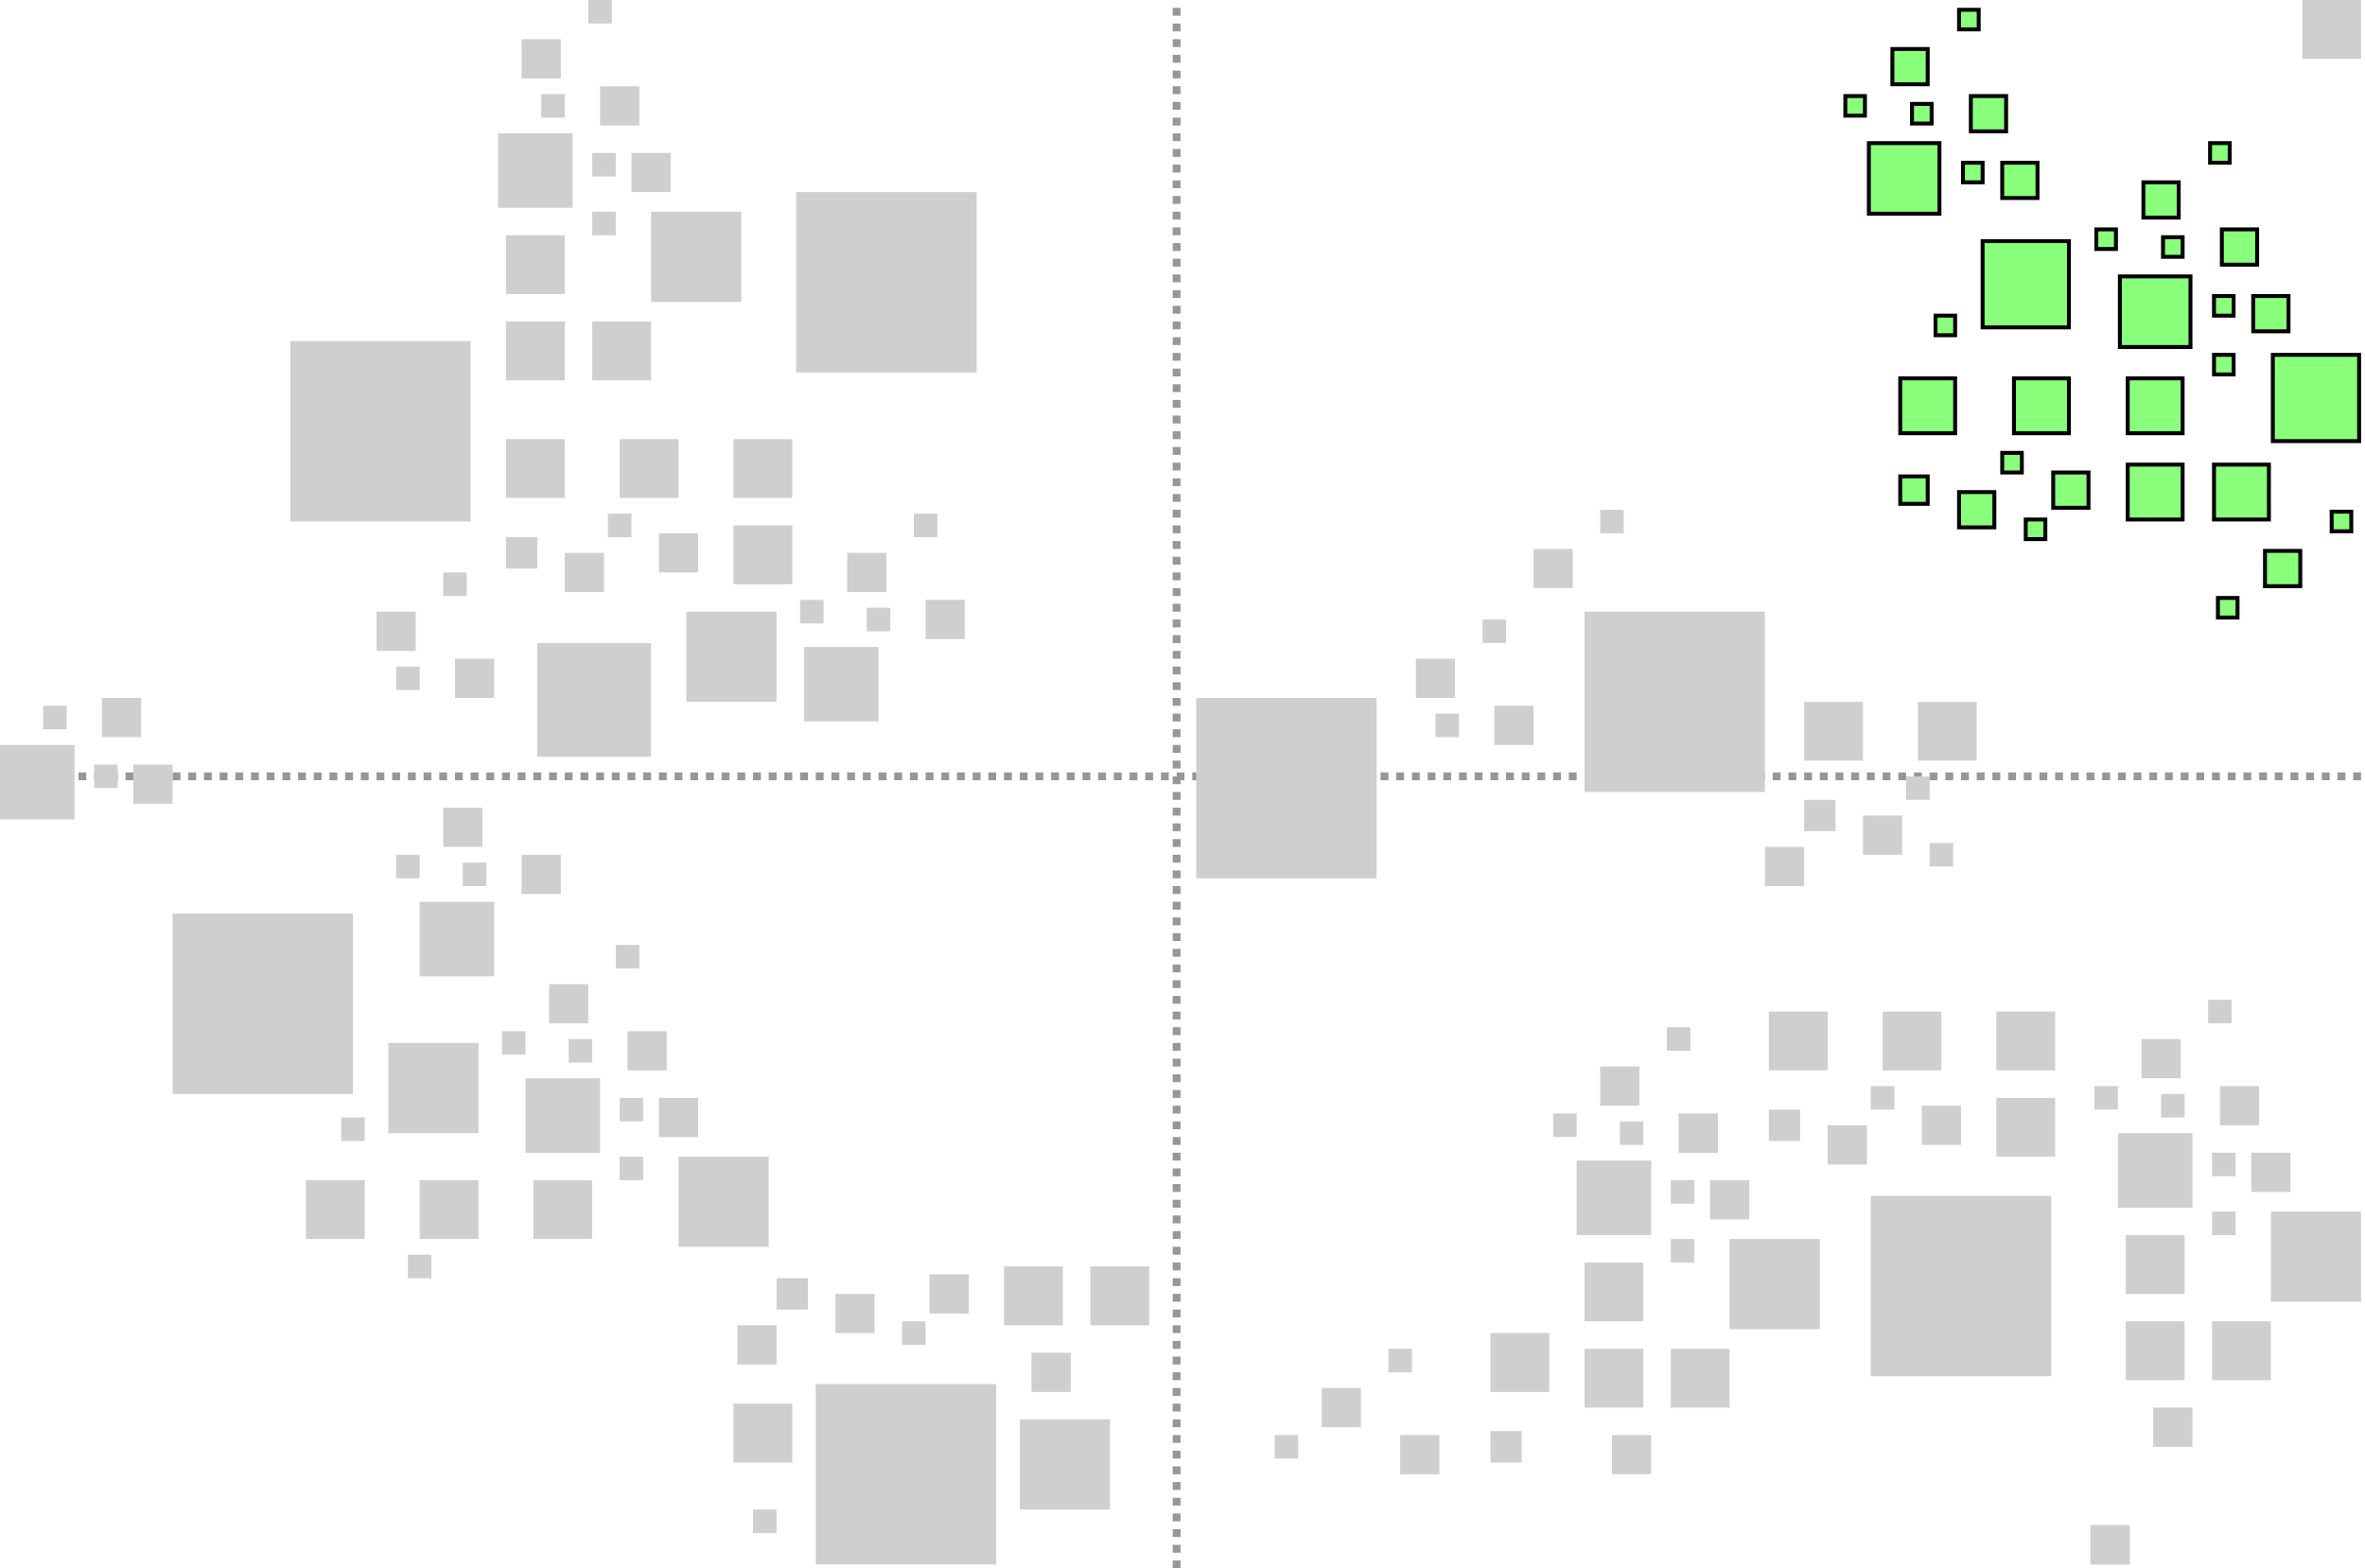 <svg width="603" height="400" viewBox="0 0 603 400" fill="none" xmlns="http://www.w3.org/2000/svg">
<line x1="300" y1="400" x2="300" stroke="#979797" stroke-width="2" stroke-dasharray="2 2"/>
<line y1="198" x2="602.163" y2="198" stroke="#979797" stroke-width="2" stroke-dasharray="2 2"/>
<rect x="187" y="358" width="15" height="15" fill="#CFCFCF"/>
<rect x="587" width="15" height="15" fill="#CFCFCF"/>
<rect x="533" y="389" width="10" height="10" fill="#CFCFCF"/>
<rect x="188" y="338" width="10" height="10" fill="#CFCFCF"/>
<rect x="574.5" y="75.5" width="9" height="9" fill="#89FF7C" stroke="black"/>
<rect x="546.5" y="46.5" width="9" height="9" fill="#89FF7C" stroke="black"/>
<rect x="523.5" y="120.5" width="9" height="9" fill="#89FF7C" stroke="black"/>
<rect x="533" y="389" width="10" height="10" fill="#CFCFCF"/>
<rect x="564.5" y="118.5" width="14" height="14" fill="#89FF7C" stroke="black"/>
<rect x="516.5" y="132.5" width="5" height="5" fill="#89FF7C" stroke="black"/>
<rect x="564.5" y="90.5" width="5" height="5" fill="#89FF7C" stroke="black"/>
<rect x="534.5" y="58.5" width="5" height="5" fill="#89FF7C" stroke="black"/>
<rect x="510.5" y="115.5" width="5" height="5" fill="#89FF7C" stroke="black"/>
<rect x="564.5" y="75.5" width="5" height="5" fill="#89FF7C" stroke="black"/>
<rect x="551.5" y="60.5" width="5" height="5" fill="#89FF7C" stroke="black"/>
<rect x="563.5" y="36.5" width="5" height="5" fill="#89FF7C" stroke="black"/>
<rect x="493.5" y="80.5" width="5" height="5" fill="#89FF7C" stroke="black"/>
<rect x="542.5" y="96.5" width="14" height="14" fill="#89FF7C" stroke="black"/>
<rect x="505.5" y="61.5" width="22" height="22" fill="#89FF7C" stroke="black"/>
<rect x="579.5" y="90.5" width="22" height="22" fill="#89FF7C" stroke="black"/>
<rect x="513.5" y="96.5" width="14" height="14" fill="#89FF7C" stroke="black"/>
<rect x="484.5" y="96.5" width="14" height="14" fill="#89FF7C" stroke="black"/>
<rect x="484.5" y="121.5" width="7" height="7" fill="#89FF7C" stroke="black"/>
<rect x="540.5" y="70.5" width="18" height="18" fill="#89FF7C" stroke="black"/>
<rect x="499.5" y="125.5" width="9" height="9" fill="#89FF7C" stroke="black"/>
<rect x="566.5" y="58.5" width="9" height="9" fill="#89FF7C" stroke="black"/>
<rect x="542.5" y="118.5" width="14" height="14" fill="#89FF7C" stroke="black"/>
<rect x="168" y="280" width="10" height="10" fill="#CFCFCF"/>
<rect x="263" y="345" width="10" height="10" fill="#CFCFCF"/>
<rect x="140" y="251" width="10" height="10" fill="#CFCFCF"/>
<rect x="237" y="325" width="10" height="10" fill="#CFCFCF"/>
<rect x="278" y="323" width="15" height="15" fill="#CFCFCF"/>
<rect x="230" y="337" width="6" height="6" fill="#CFCFCF"/>
<rect x="192" y="385" width="6" height="6" fill="#CFCFCF"/>
<rect x="158" y="295" width="6" height="6" fill="#CFCFCF"/>
<rect x="128" y="263" width="6" height="6" fill="#CFCFCF"/>
<rect x="104" y="320" width="6" height="6" fill="#CFCFCF"/>
<rect x="158" y="280" width="6" height="6" fill="#CFCFCF"/>
<rect x="145" y="265" width="6" height="6" fill="#CFCFCF"/>
<rect x="157" y="241" width="6" height="6" fill="#CFCFCF"/>
<rect x="87" y="285" width="6" height="6" fill="#CFCFCF"/>
<rect x="136" y="301" width="15" height="15" fill="#CFCFCF"/>
<rect x="99" y="266" width="23" height="23" fill="#CFCFCF"/>
<rect x="173" y="295" width="23" height="23" fill="#CFCFCF"/>
<rect x="260" y="362" width="23" height="23" fill="#CFCFCF"/>
<rect x="208" y="353" width="46" height="46" fill="#CFCFCF"/>
<rect x="44" y="233" width="46" height="46" fill="#CFCFCF"/>
<rect x="305" y="178" width="46" height="46" fill="#CFCFCF"/>
<rect x="477" y="305" width="46" height="46" fill="#CFCFCF"/>
<rect x="404" y="156" width="46" height="46" fill="#CFCFCF"/>
<rect x="74" y="87" width="46" height="46" fill="#CFCFCF"/>
<rect x="203" y="49" width="46" height="46" fill="#CFCFCF"/>
<rect x="107" y="301" width="15" height="15" fill="#CFCFCF"/>
<rect x="78" y="301" width="15" height="15" fill="#CFCFCF"/>
<rect x="198" y="326" width="8" height="8" fill="#CFCFCF"/>
<rect x="134" y="275" width="19" height="19" fill="#CFCFCF"/>
<rect x="205" y="165" width="19" height="19" fill="#CFCFCF"/>
<rect x="213" y="330" width="10" height="10" fill="#CFCFCF"/>
<rect x="450" y="216" width="10" height="10" fill="#CFCFCF"/>
<rect x="492" y="215" width="6" height="6" fill="#CFCFCF"/>
<rect x="486" y="198" width="6" height="6" fill="#CFCFCF"/>
<rect x="489" y="179" width="15" height="15" fill="#CFCFCF"/>
<rect x="460" y="179" width="15" height="15" fill="#CFCFCF"/>
<rect x="460" y="204" width="8" height="8" fill="#CFCFCF"/>
<rect x="475" y="208" width="10" height="10" fill="#CFCFCF"/>
<rect x="160" y="263" width="10" height="10" fill="#CFCFCF"/>
<rect x="361" y="168" width="10" height="10" fill="#CFCFCF"/>
<rect x="366" y="182" width="6" height="6" fill="#CFCFCF"/>
<rect x="378" y="158" width="6" height="6" fill="#CFCFCF"/>
<rect x="381" y="180" width="10" height="10" fill="#CFCFCF"/>
<rect x="96" y="156" width="10" height="10" fill="#CFCFCF"/>
<rect x="101" y="170" width="6" height="6" fill="#CFCFCF"/>
<rect x="113" y="146" width="6" height="6" fill="#CFCFCF"/>
<rect x="116" y="168" width="10" height="10" fill="#CFCFCF"/>
<rect x="256" y="323" width="15" height="15" fill="#CFCFCF"/>
<rect x="161" y="39" width="10" height="10" fill="#CFCFCF"/>
<rect x="133" y="10" width="10" height="10" fill="#CFCFCF"/>
<rect x="151" y="82" width="15" height="15" fill="#CFCFCF"/>
<rect x="151" y="54" width="6" height="6" fill="#CFCFCF"/>
<rect x="151" y="39" width="6" height="6" fill="#CFCFCF"/>
<rect x="138" y="24" width="6" height="6" fill="#CFCFCF"/>
<rect x="150" width="6" height="6" fill="#CFCFCF"/>
<rect x="129" y="60" width="15" height="15" fill="#CFCFCF"/>
<rect x="166" y="54" width="23" height="23" fill="#CFCFCF"/>
<rect x="127" y="34" width="19" height="19" fill="#CFCFCF"/>
<rect x="153" y="22" width="10" height="10" fill="#CFCFCF"/>
<rect x="129" y="82" width="15" height="15" fill="#CFCFCF"/>
<rect x="436" y="301" width="10" height="10" fill="#CFCFCF"/>
<rect x="411" y="366" width="10" height="10" fill="#CFCFCF"/>
<rect x="408" y="272" width="10" height="10" fill="#CFCFCF"/>
<rect x="426" y="344" width="15" height="15" fill="#CFCFCF"/>
<rect x="426" y="316" width="6" height="6" fill="#CFCFCF"/>
<rect x="396" y="284" width="6" height="6" fill="#CFCFCF"/>
<rect x="426" y="301" width="6" height="6" fill="#CFCFCF"/>
<rect x="413" y="286" width="6" height="6" fill="#CFCFCF"/>
<rect x="425" y="262" width="6" height="6" fill="#CFCFCF"/>
<rect x="391" y="140" width="10" height="10" fill="#CFCFCF"/>
<rect x="408" y="130" width="6" height="6" fill="#CFCFCF"/>
<rect x="404" y="322" width="15" height="15" fill="#CFCFCF"/>
<rect x="441" y="316" width="23" height="23" fill="#CFCFCF"/>
<rect x="402" y="296" width="19" height="19" fill="#CFCFCF"/>
<rect x="428" y="284" width="10" height="10" fill="#CFCFCF"/>
<rect x="34" y="195" width="10" height="10" fill="#CFCFCF"/>
<rect x="577.5" y="140.5" width="9" height="9" fill="#89FF7C" stroke="black"/>
<rect x="565.5" y="152.5" width="5" height="5" fill="#89FF7C" stroke="black"/>
<rect x="24" y="195" width="6" height="6" fill="#CFCFCF"/>
<rect x="11" y="180" width="6" height="6" fill="#CFCFCF"/>
<rect x="594.5" y="130.5" width="5" height="5" fill="#89FF7C" stroke="black"/>
<rect y="190" width="19" height="19" fill="#CFCFCF"/>
<rect x="26" y="178" width="10" height="10" fill="#CFCFCF"/>
<rect x="113" y="206" width="10" height="10" fill="#CFCFCF"/>
<rect x="101" y="218" width="6" height="6" fill="#CFCFCF"/>
<rect x="118" y="220" width="6" height="6" fill="#CFCFCF"/>
<rect x="107" y="230" width="19" height="19" fill="#CFCFCF"/>
<rect x="133" y="218" width="10" height="10" fill="#CFCFCF"/>
<rect x="404" y="344" width="15" height="15" fill="#CFCFCF"/>
<rect x="574" y="294" width="10" height="10" fill="#CFCFCF"/>
<rect x="549" y="359" width="10" height="10" fill="#CFCFCF"/>
<rect x="546" y="265" width="10" height="10" fill="#CFCFCF"/>
<rect x="564" y="337" width="15" height="15" fill="#CFCFCF"/>
<rect x="564" y="309" width="6" height="6" fill="#CFCFCF"/>
<rect x="534" y="277" width="6" height="6" fill="#CFCFCF"/>
<rect x="564" y="294" width="6" height="6" fill="#CFCFCF"/>
<rect x="551" y="279" width="6" height="6" fill="#CFCFCF"/>
<rect x="563" y="255" width="6" height="6" fill="#CFCFCF"/>
<rect x="542" y="315" width="15" height="15" fill="#CFCFCF"/>
<rect x="579" y="309" width="23" height="23" fill="#CFCFCF"/>
<rect x="137" y="164" width="29" height="29" fill="#CFCFCF"/>
<rect x="540" y="289" width="19" height="19" fill="#CFCFCF"/>
<rect x="566" y="277" width="10" height="10" fill="#CFCFCF"/>
<rect x="542" y="337" width="15" height="15" fill="#CFCFCF"/>
<rect x="168" y="136" width="10" height="10" fill="#CFCFCF"/>
<rect x="155" y="131" width="6" height="6" fill="#CFCFCF"/>
<rect x="187" y="112" width="15" height="15" fill="#CFCFCF"/>
<rect x="158" y="112" width="15" height="15" fill="#CFCFCF"/>
<rect x="129" y="112" width="15" height="15" fill="#CFCFCF"/>
<rect x="129" y="137" width="8" height="8" fill="#CFCFCF"/>
<rect x="144" y="141" width="10" height="10" fill="#CFCFCF"/>
<rect x="187" y="134" width="15" height="15" fill="#CFCFCF"/>
<rect x="490" y="282" width="10" height="10" fill="#CFCFCF"/>
<rect x="477" y="277" width="6" height="6" fill="#CFCFCF"/>
<rect x="509" y="258" width="15" height="15" fill="#CFCFCF"/>
<rect x="480" y="258" width="15" height="15" fill="#CFCFCF"/>
<rect x="451" y="258" width="15" height="15" fill="#CFCFCF"/>
<rect x="451" y="283" width="8" height="8" fill="#CFCFCF"/>
<rect x="337" y="354" width="10" height="10" fill="#CFCFCF"/>
<rect x="325" y="366" width="6" height="6" fill="#CFCFCF"/>
<rect x="354" y="344" width="6" height="6" fill="#CFCFCF"/>
<rect x="357" y="366" width="10" height="10" fill="#CFCFCF"/>
<rect x="380" y="340" width="15" height="15" fill="#CFCFCF"/>
<rect x="380" y="365" width="8" height="8" fill="#CFCFCF"/>
<rect x="466" y="287" width="10" height="10" fill="#CFCFCF"/>
<rect x="509" y="280" width="15" height="15" fill="#CFCFCF"/>
<rect x="216" y="141" width="10" height="10" fill="#CFCFCF"/>
<rect x="204" y="153" width="6" height="6" fill="#CFCFCF"/>
<rect x="221" y="155" width="6" height="6" fill="#CFCFCF"/>
<rect x="233" y="131" width="6" height="6" fill="#CFCFCF"/>
<rect x="175" y="156" width="23" height="23" fill="#CFCFCF"/>
<rect x="236" y="153" width="10" height="10" fill="#CFCFCF"/>
<rect x="510.5" y="41.5" width="9" height="9" fill="#89FF7C" stroke="black"/>
<rect x="482.5" y="12.5" width="9" height="9" fill="#89FF7C" stroke="black"/>
<rect x="470.5" y="24.5" width="5" height="5" fill="#89FF7C" stroke="black"/>
<rect x="500.5" y="41.5" width="5" height="5" fill="#89FF7C" stroke="black"/>
<rect x="487.5" y="26.5" width="5" height="5" fill="#89FF7C" stroke="black"/>
<rect x="499.5" y="2.5" width="5" height="5" fill="#89FF7C" stroke="black"/>
<rect x="476.5" y="36.5" width="18" height="18" fill="#89FF7C" stroke="black"/>
<rect x="502.5" y="24.5" width="9" height="9" fill="#89FF7C" stroke="black"/>
</svg>
